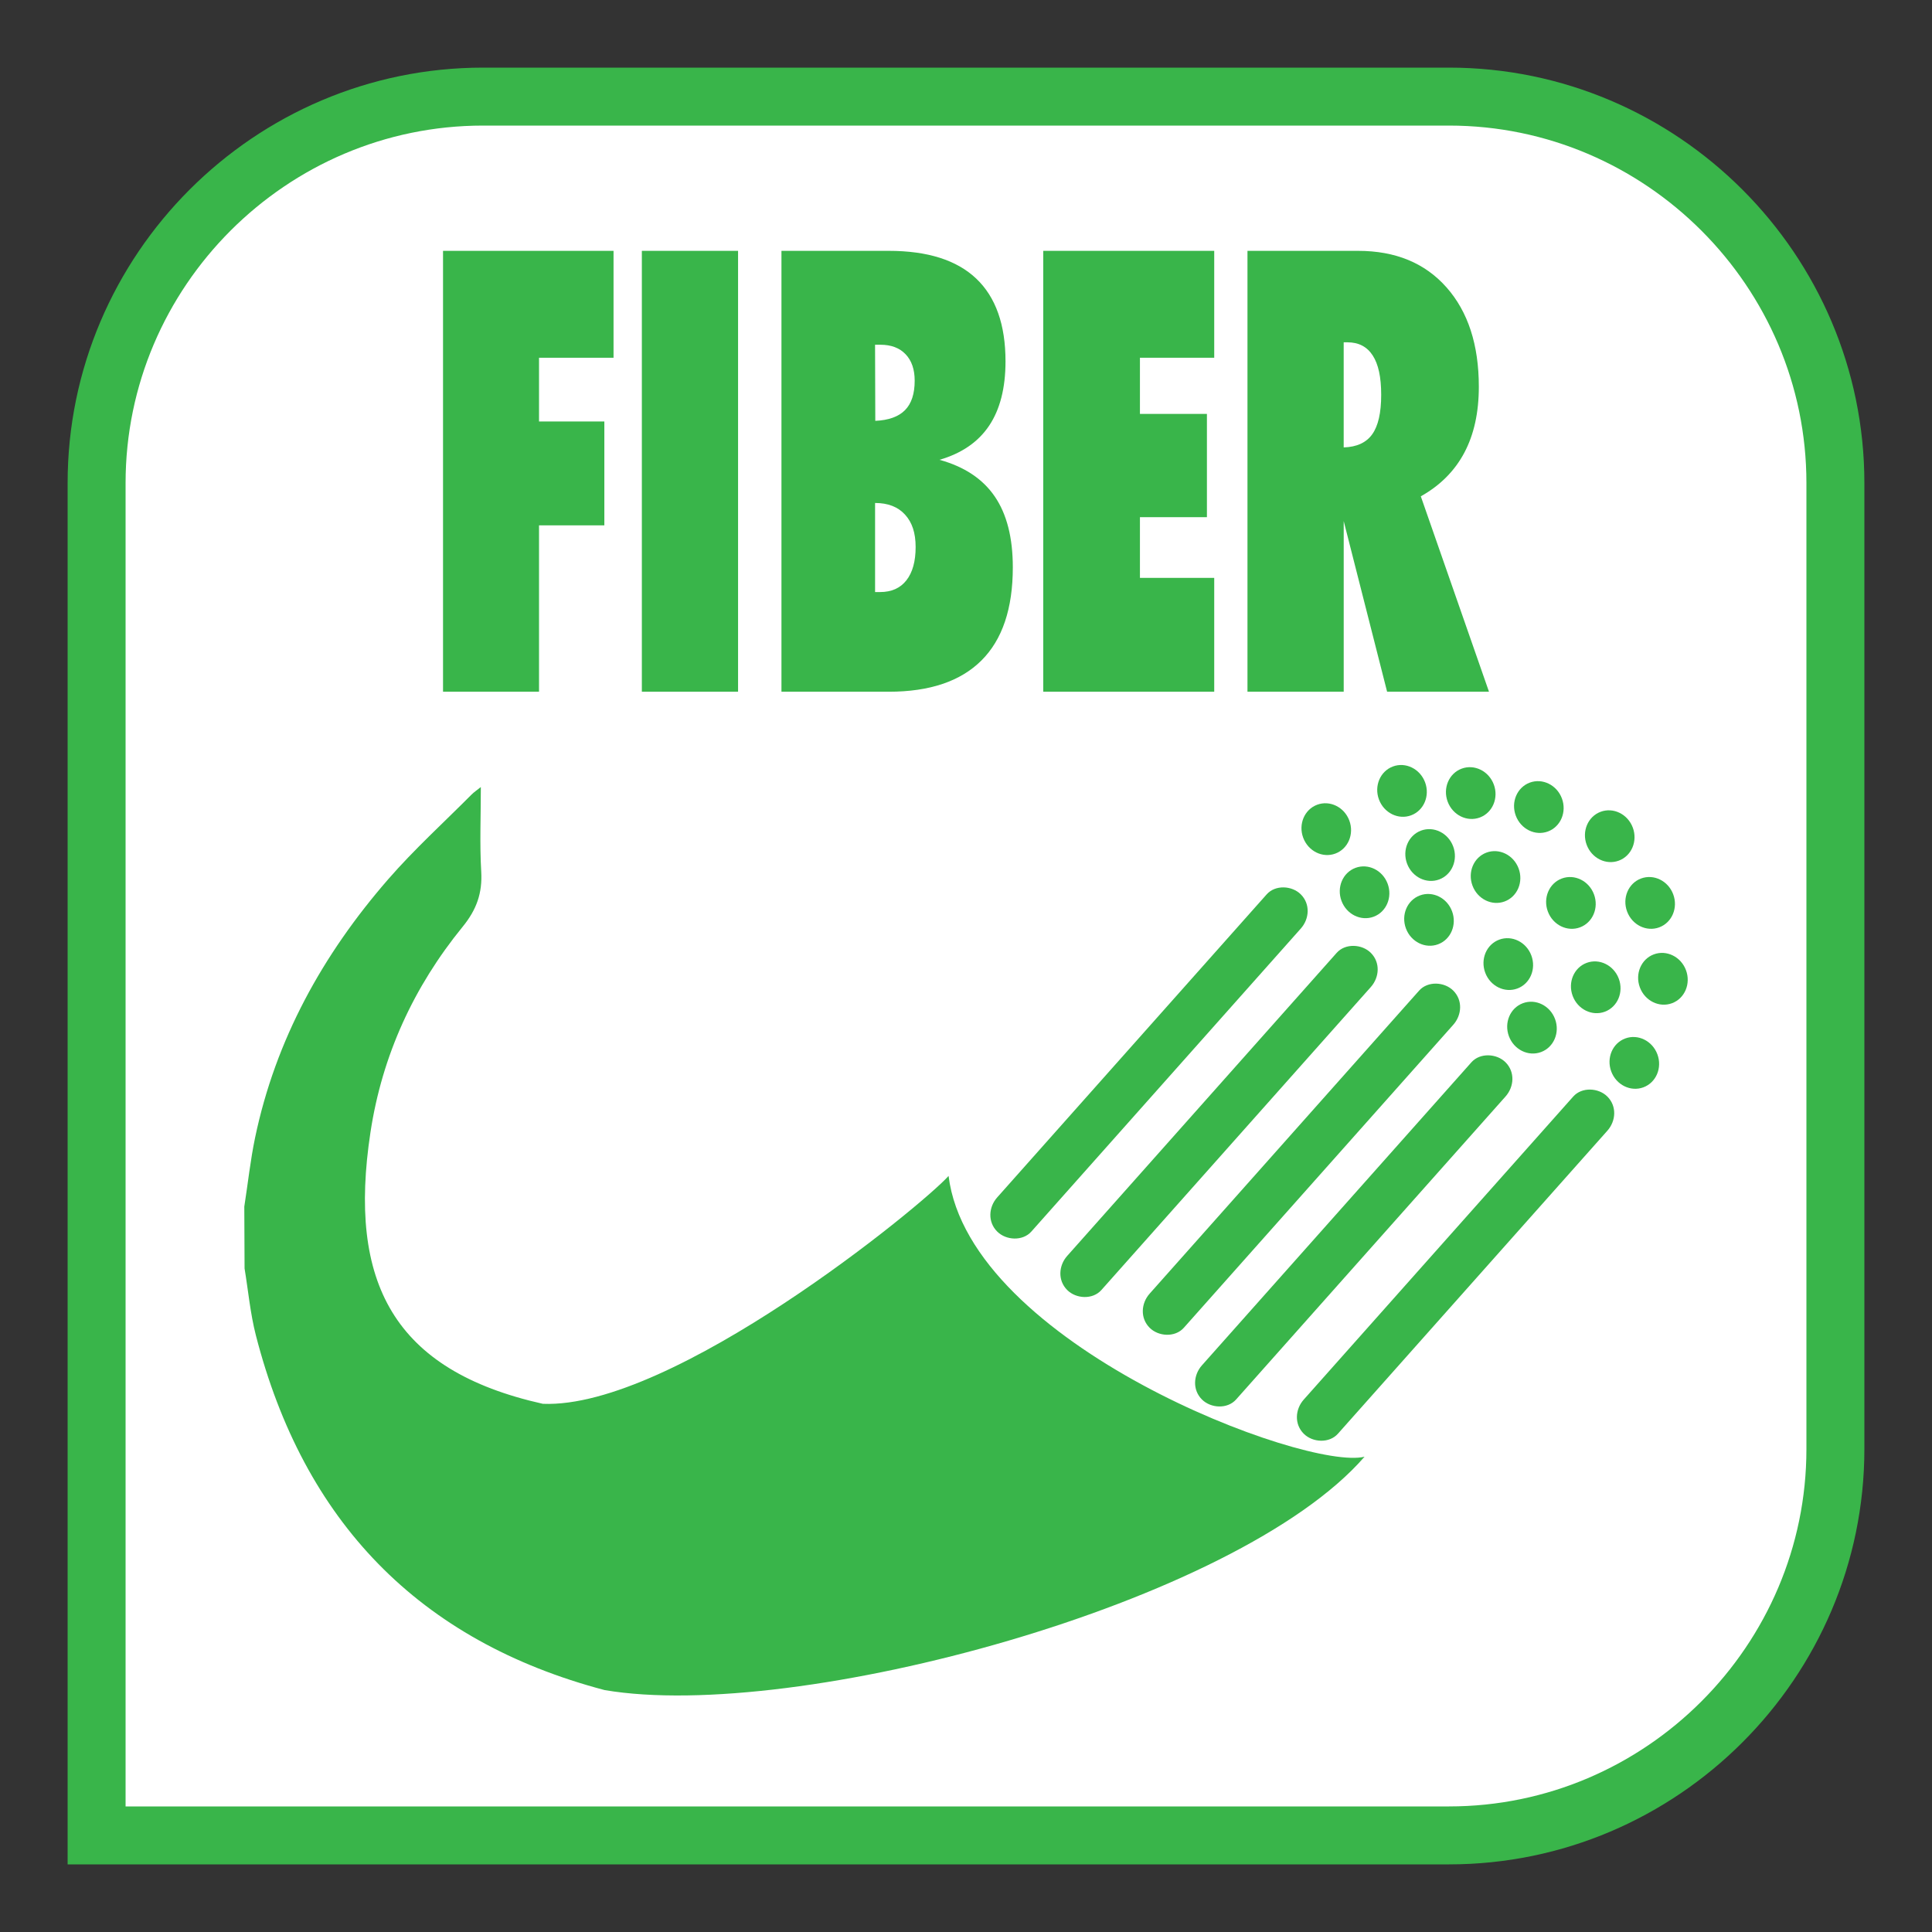 <?xml version="1.0" encoding="UTF-8"?><svg xmlns="http://www.w3.org/2000/svg" viewBox="0 0 1000 1000"><rect x="0" y="0" width="1000" height="1000" fill="#333333" stroke="none"/><defs><style>.cls-1{fill:#39b54a;}.cls-2{fill:#fff;stroke:#39b54a;stroke-miterlimit:10;stroke-width:30px;}.cls-3{fill:#39b54a;}</style></defs><g id="Sfondi"><path class="cls-2" d="M950,250v500c0,110-90,200-200,200H50s0-142.89,0-200V250c0-110,90-200,200-200h500c110,0,200,90,200,200Z"/></g><g id="Contenuti"><ellipse class="cls-1" cx="845.91" cy="550.2" rx="12.74" ry="13.49" transform="translate(-138.95 330.35) rotate(-20.46)"/><ellipse class="cls-1" cx="792.94" cy="531.94" rx="12.74" ry="13.49" transform="translate(-135.91 310.69) rotate(-20.46)"/><ellipse class="cls-1" cx="686.47" cy="429.2" rx="12.74" ry="13.49" transform="translate(-106.72 267) rotate(-20.46)"/><ellipse class="cls-1" cx="860.72" cy="506.66" rx="12.74" ry="13.49" transform="translate(-122.8 332.79) rotate(-20.46)"/><ellipse class="cls-1" cx="854.11" cy="467.39" rx="12.74" ry="13.49" transform="translate(-109.49 328) rotate(-20.46)"/><ellipse class="cls-1" cx="833.19" cy="432.86" rx="12.74" ry="13.49" transform="translate(-98.74 318.51) rotate(-20.46)"/><ellipse class="cls-1" cx="796.5" cy="417.76" rx="12.74" ry="13.49" transform="translate(-95.78 304.74) rotate(-20.46)"/><ellipse class="cls-1" cx="761.25" cy="410.53" rx="12.74" ry="13.49" transform="translate(-95.48 291.96) rotate(-20.46)"/><ellipse class="cls-1" cx="740.22" cy="442.6" rx="12.74" ry="13.49" transform="translate(-108.01 286.63) rotate(-20.46)"/><ellipse class="cls-1" cx="774.08" cy="453.99" rx="12.74" ry="13.49" transform="translate(-109.85 299.18) rotate(-20.46)"/><ellipse class="cls-3" cx="825.94" cy="511.06" rx="12.74" ry="13.49" transform="translate(-126.53 320.91) rotate(-20.46)"/><ellipse class="cls-1" cx="780.68" cy="499.05" rx="12.74" ry="13.49" transform="translate(-125.19 304.33) rotate(-20.46)"/><ellipse class="cls-1" cx="739.64" cy="476.16" rx="12.74" ry="13.49" transform="translate(-119.78 288.54) rotate(-20.46)"/><ellipse class="cls-1" cx="813.1" cy="467.39" rx="12.74" ry="13.49" transform="translate(-112.08 313.67) rotate(-20.46)"/><ellipse class="cls-1" cx="725.68" cy="409.41" rx="12.74" ry="13.49" transform="translate(-97.33 279.45) rotate(-20.46)"/><ellipse class="cls-1" cx="706.29" cy="461.88" rx="12.74" ry="13.49" transform="translate(-116.89 275.99) rotate(-20.46)"/><path class="cls-1" d="M692.5,742.1c46.49-52.28,92.98-104.56,139.47-156.84,4.48-5.04,4.97-12.71,0-17.68-4.57-4.57-13.17-5.07-17.68,0-46.49,52.28-92.98,104.56-139.47,156.84-4.48,5.04-4.97,12.71,0,17.68,4.57,4.57,13.17,5.07,17.68,0h0Z"/><path class="cls-1" d="M639.8,724.37c46.49-52.28,92.98-104.56,139.47-156.84,4.48-5.04,4.97-12.71,0-17.68-4.57-4.57-13.17-5.07-17.68,0-46.49,52.28-92.98,104.56-139.47,156.84-4.48,5.04-4.97,12.71,0,17.68,4.57,4.57,13.17,5.07,17.68,0h0Z"/><path class="cls-1" d="M612.74,687.26c46.49-52.28,92.98-104.56,139.47-156.84,4.48-5.04,4.97-12.71,0-17.68-4.57-4.57-13.17-5.07-17.68,0-46.49,52.28-92.98,104.56-139.47,156.84-4.48,5.04-4.97,12.71,0,17.68,4.57,4.57,13.17,5.07,17.68,0h0Z"/><path class="cls-1" d="M570.07,667.72c46.49-52.28,92.98-104.56,139.47-156.84,4.48-5.04,4.97-12.71,0-17.68-4.57-4.57-13.17-5.07-17.68,0-46.49,52.28-92.98,104.56-139.47,156.84-4.48,5.04-4.97,12.71,0,17.68,4.57,4.57,13.17,5.07,17.68,0h0Z"/><path class="cls-1" d="M533.83,637.45c46.49-52.28,92.98-104.56,139.47-156.84,4.48-5.04,4.97-12.71,0-17.68-4.57-4.57-13.17-5.07-17.68,0-46.49,52.28-92.98,104.56-139.47,156.84-4.48,5.04-4.97,12.71,0,17.68,4.57,4.57,13.17,5.07,17.68,0h0Z"/><path class="cls-1" d="M126.45,624.53c1.86-11.87,3.12-23.86,5.57-35.61,10.62-50.88,35.05-94.89,68.85-133.75,13.46-15.48,28.76-29.37,43.25-43.95,1.17-1.18,2.59-2.11,4.76-3.85,0,15.28-.63,29.54.2,43.72.65,11.18-2.4,19.75-9.61,28.59-25.33,31.07-41.66,66.54-47.72,106.4-11.81,77.73,11.89,123.25,89.23,140.53,67.33,2.72,196.09-102.4,210-117.95,10.83,87.27,185.19,152.83,215.31,145.33-65.98,76-294.26,137.62-393.31,120.8-96.45-25.45-155.86-87.62-180.54-183.63-2.9-11.3-3.95-23.07-5.85-34.62-.05-10.74-.09-21.29-.14-32.03Z"/><path class="cls-1" d="M229.31,358.03v-228.19h88.26v55.33h-38.57v32.98h33.81v53.77h-33.81v86.12h-49.68Z"/><path class="cls-1" d="M332.22,358.03v-228.19h49.8v228.19h-49.8Z"/><path class="cls-1" d="M404.48,358.03v-228.19h55.54c20.1,0,35.2,4.79,45.29,14.38,10.09,9.59,15.14,23.86,15.14,42.83,0,13.75-2.83,24.85-8.48,33.29-5.66,8.44-14.22,14.33-25.7,17.66,12.86,3.54,22.4,9.87,28.62,18.99,6.23,9.12,9.34,21.33,9.34,36.65,0,21.36-5.41,37.43-16.24,48.22-10.82,10.78-26.82,16.18-47.97,16.18h-55.54ZM453.06,217.83c6.92-.31,12.04-2.16,15.38-5.55,3.34-3.38,5-8.46,5-15.24,0-5.83-1.57-10.39-4.7-13.68-3.13-3.28-7.47-4.92-13-4.92h-2.81l.12,39.39ZM452.94,306.45h2.56c5.94,0,10.5-2.03,13.67-6.1s4.76-9.79,4.76-17.19-1.83-12.79-5.49-16.8c-3.66-4.01-8.83-6.02-15.5-6.02v46.11Z"/><path class="cls-1" d="M539.98,358.03v-228.19h88.5v55.33h-38.45v29.07h34.67v53.45h-34.67v31.42h38.45v58.92h-88.5Z"/><path class="cls-1" d="M645.69,358.03v-228.19h57.25c19.37,0,34.63,6.31,45.78,18.91,11.15,12.61,16.72,29.75,16.72,51.42,0,13.34-2.5,24.72-7.51,34.15-5,9.43-12.51,16.96-22.52,22.58l35.28,101.12h-52.73l-22.46-88.31v88.31h-49.8ZM695.49,177.19v54.39c6.75-.21,11.68-2.47,14.77-6.8,3.09-4.32,4.64-11.12,4.64-20.4s-1.46-15.86-4.39-20.4c-2.93-4.53-7.28-6.8-13.06-6.8h-1.95Z"/></g></svg>